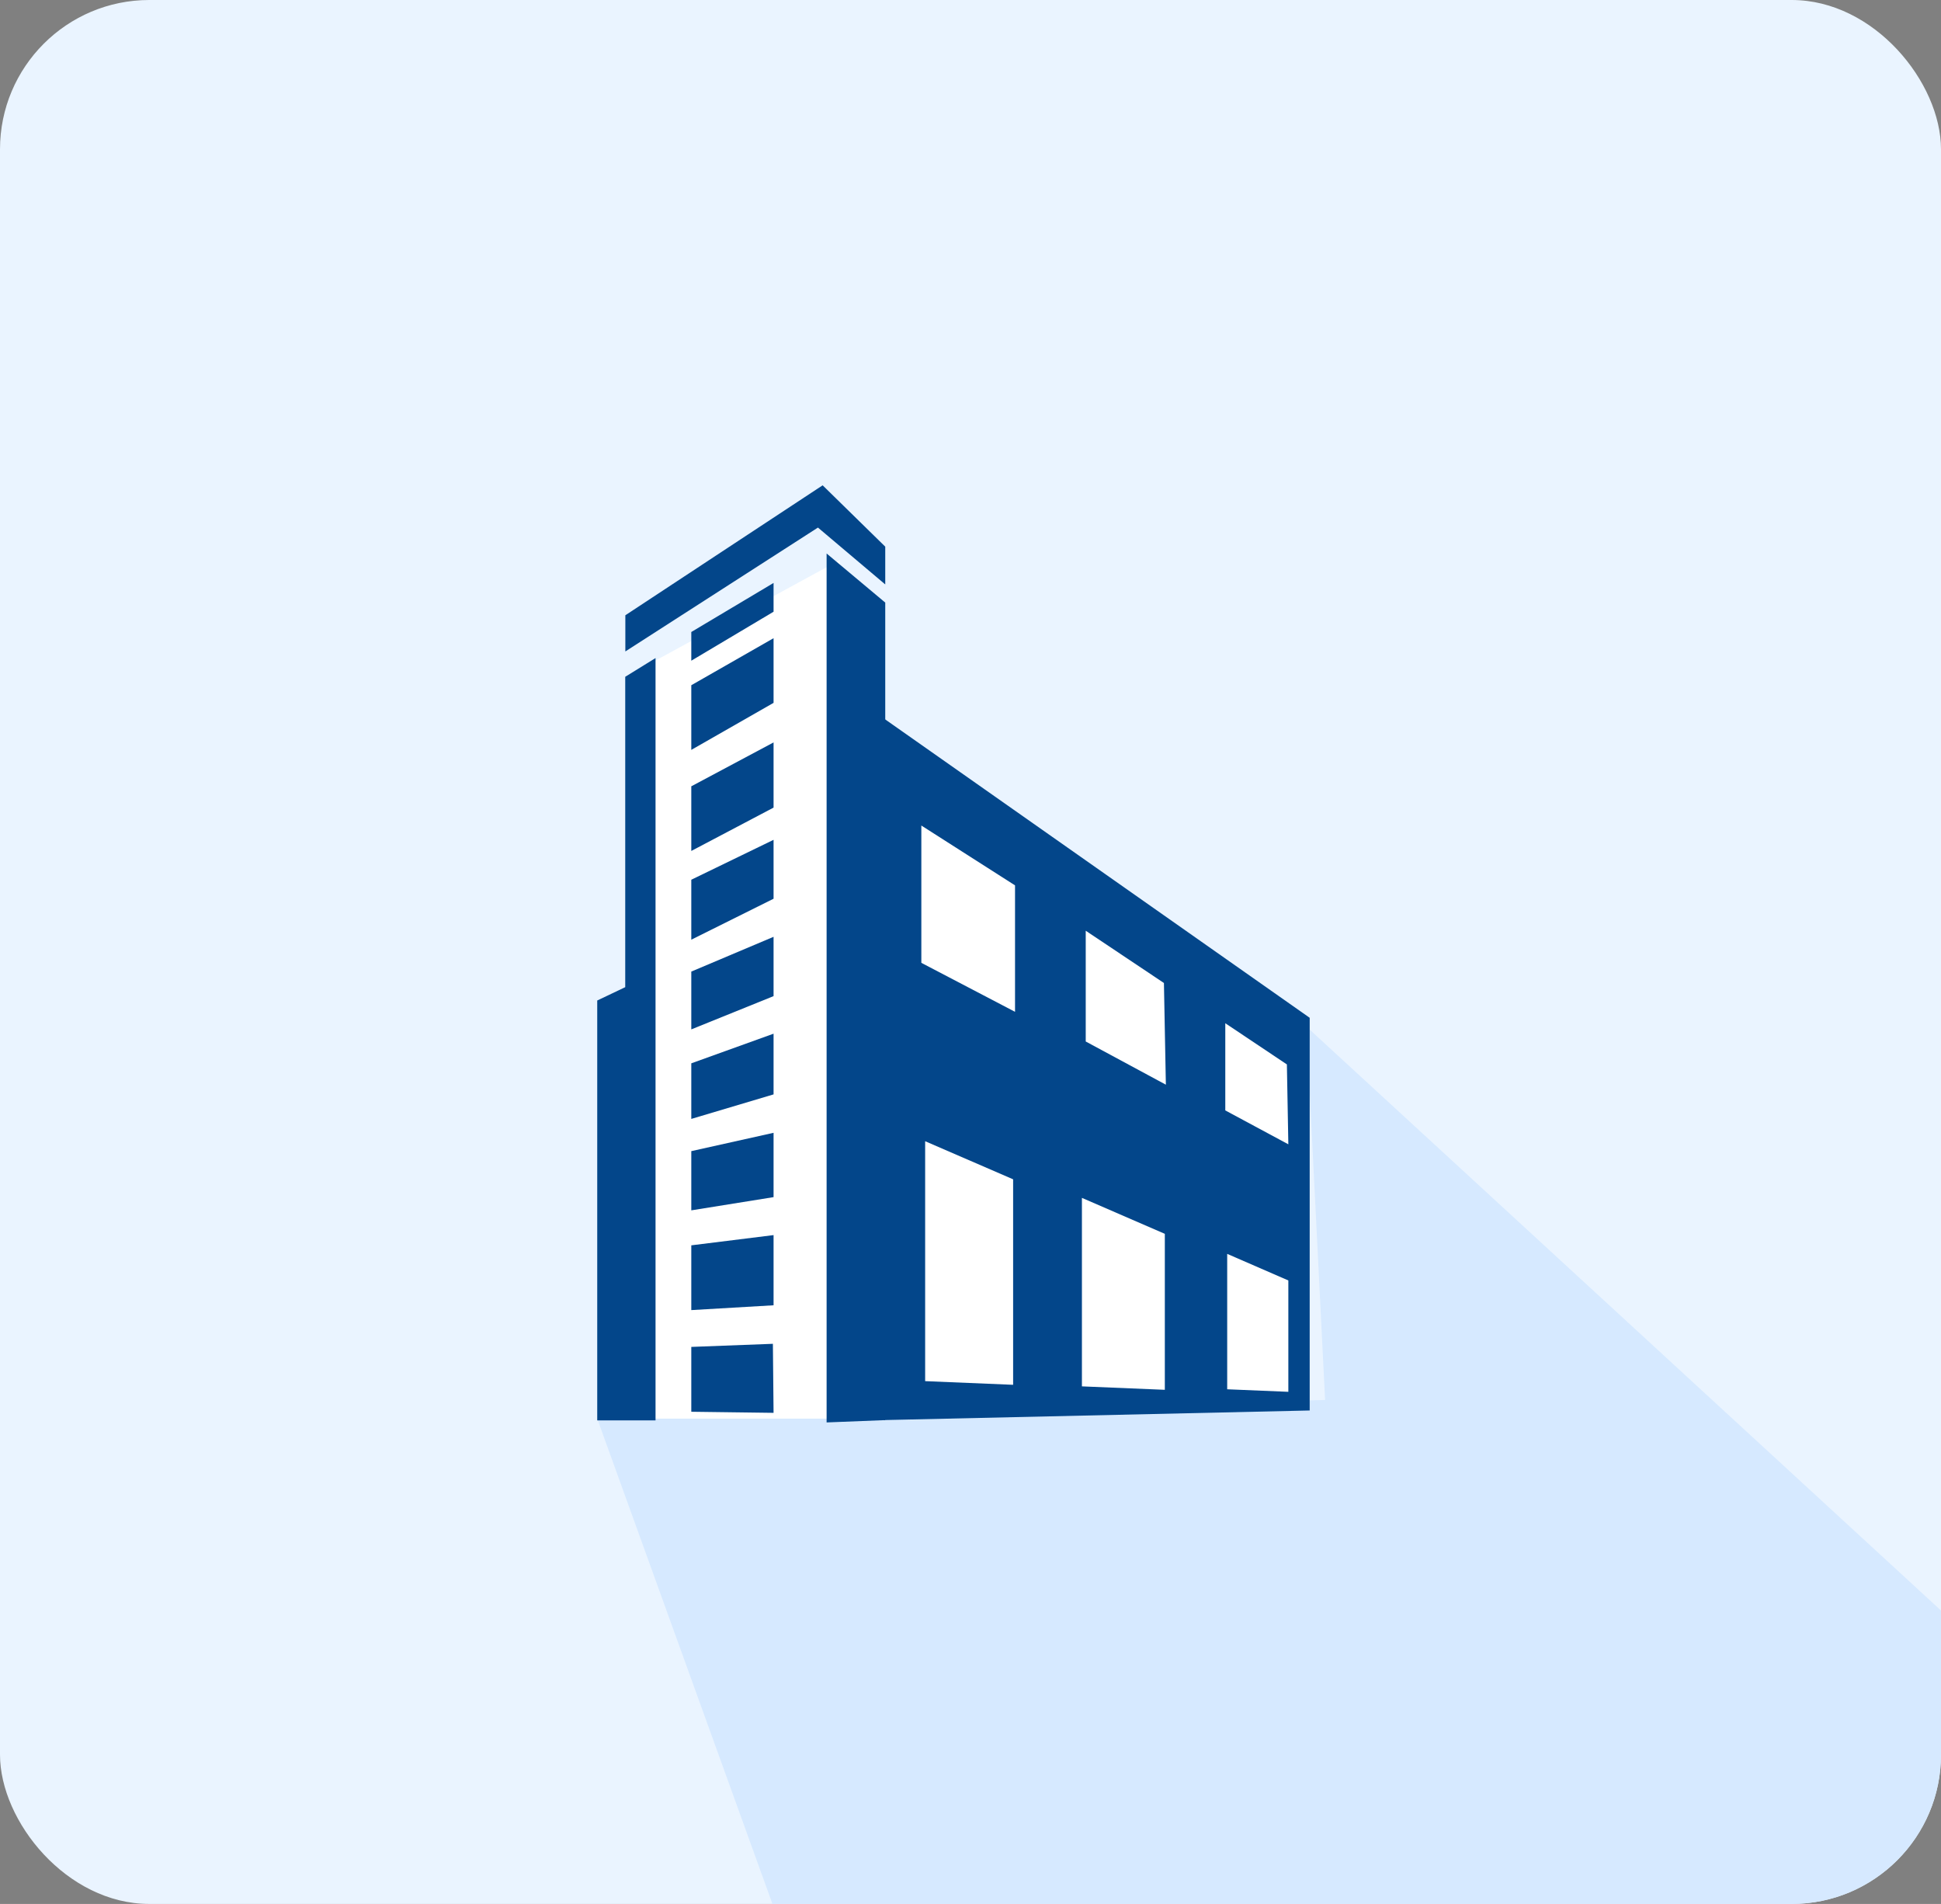 <svg width="52" height="51" viewBox="0 0 52 51" fill="none" xmlns="http://www.w3.org/2000/svg">
<rect x="0" y="0" width="52" height="51" fill="#808080" stroke="none"/>
<g clip-path="url(#clip0_1_4884)">
<rect width="52" height="51" rx="4" fill="#EAF4FF"/>
<path d="M16 38L35.5 37.5L35 27.5L60 50.5L22.5 56L16 38Z" fill="#D6E9FF"/>
<path d="M17 18L22.5 15V38H17V18Z" fill="white"/>
<path d="M22.145 38.102V14.826L23.716 16.141V38.04L22.145 38.102Z" fill="#03468A"/>
<path d="M18.52 16.929V17.698L20.724 16.386V15.615L18.52 16.929Z" fill="#03468A"/>
<path d="M18.52 18.355V20.087L20.724 18.827V17.095L18.52 18.355Z" fill="#03468A"/>
<path d="M18.52 21.062V22.794L20.724 21.633V19.887L18.52 21.062Z" fill="#03468A"/>
<path d="M18.52 26.025V27.574L20.724 26.683V25.094L18.52 26.025Z" fill="#03468A"/>
<path d="M18.52 23.565V25.171L20.724 24.074V22.496L18.52 23.565Z" fill="#03468A"/>
<path d="M18.52 28.483V29.972L20.724 29.315V27.689L18.52 28.483Z" fill="#03468A"/>
<path d="M18.52 30.835V32.421L20.724 32.067V30.344L18.52 30.835Z" fill="#03468A"/>
<path d="M18.52 33.358V35.093L20.724 34.964V33.084L18.52 33.358Z" fill="#03468A"/>
<path d="M18.52 36.079V37.816L20.724 37.845L20.706 35.996L18.52 36.079Z" fill="#03468A"/>
<path d="M22.039 13L16.753 16.481V17.45L21.913 14.132L23.716 15.655V14.643L22.039 13Z" fill="#03468A"/>
<path d="M35.087 27.263L23.677 19.244V38.039L35.087 37.782V27.263Z" fill="#03468A"/>
<path d="M27.142 37.094L24.785 36.996V30.569L27.142 31.59V37.094Z" fill="white"/>
<path d="M24.683 25.791V22.113L27.193 23.716V27.103L24.683 25.791Z" fill="white"/>
<path d="M31.206 37.228L28.985 37.136V32.087L31.206 33.05V37.228Z" fill="white"/>
<path d="M29.087 27.898V24.931L31.182 26.331L31.234 29.055L29.087 27.898Z" fill="white"/>
<path d="M32.826 27.409L34.476 28.512L34.515 30.652L32.826 29.744V27.409Z" fill="white"/>
<path d="M34.515 37.282L32.877 37.214V33.587L34.515 34.299V37.282Z" fill="white"/>
<path d="M17.562 38.048V17.627L16.75 18.129V26.443L16 26.8V38.048H17.562Z" fill="#03468A"/>
</g>
<defs>
<clipPath id="clip0_1_4884">
<rect width="52" height="51" rx="4" fill="white"/>
</clipPath>
</defs>
</svg>

